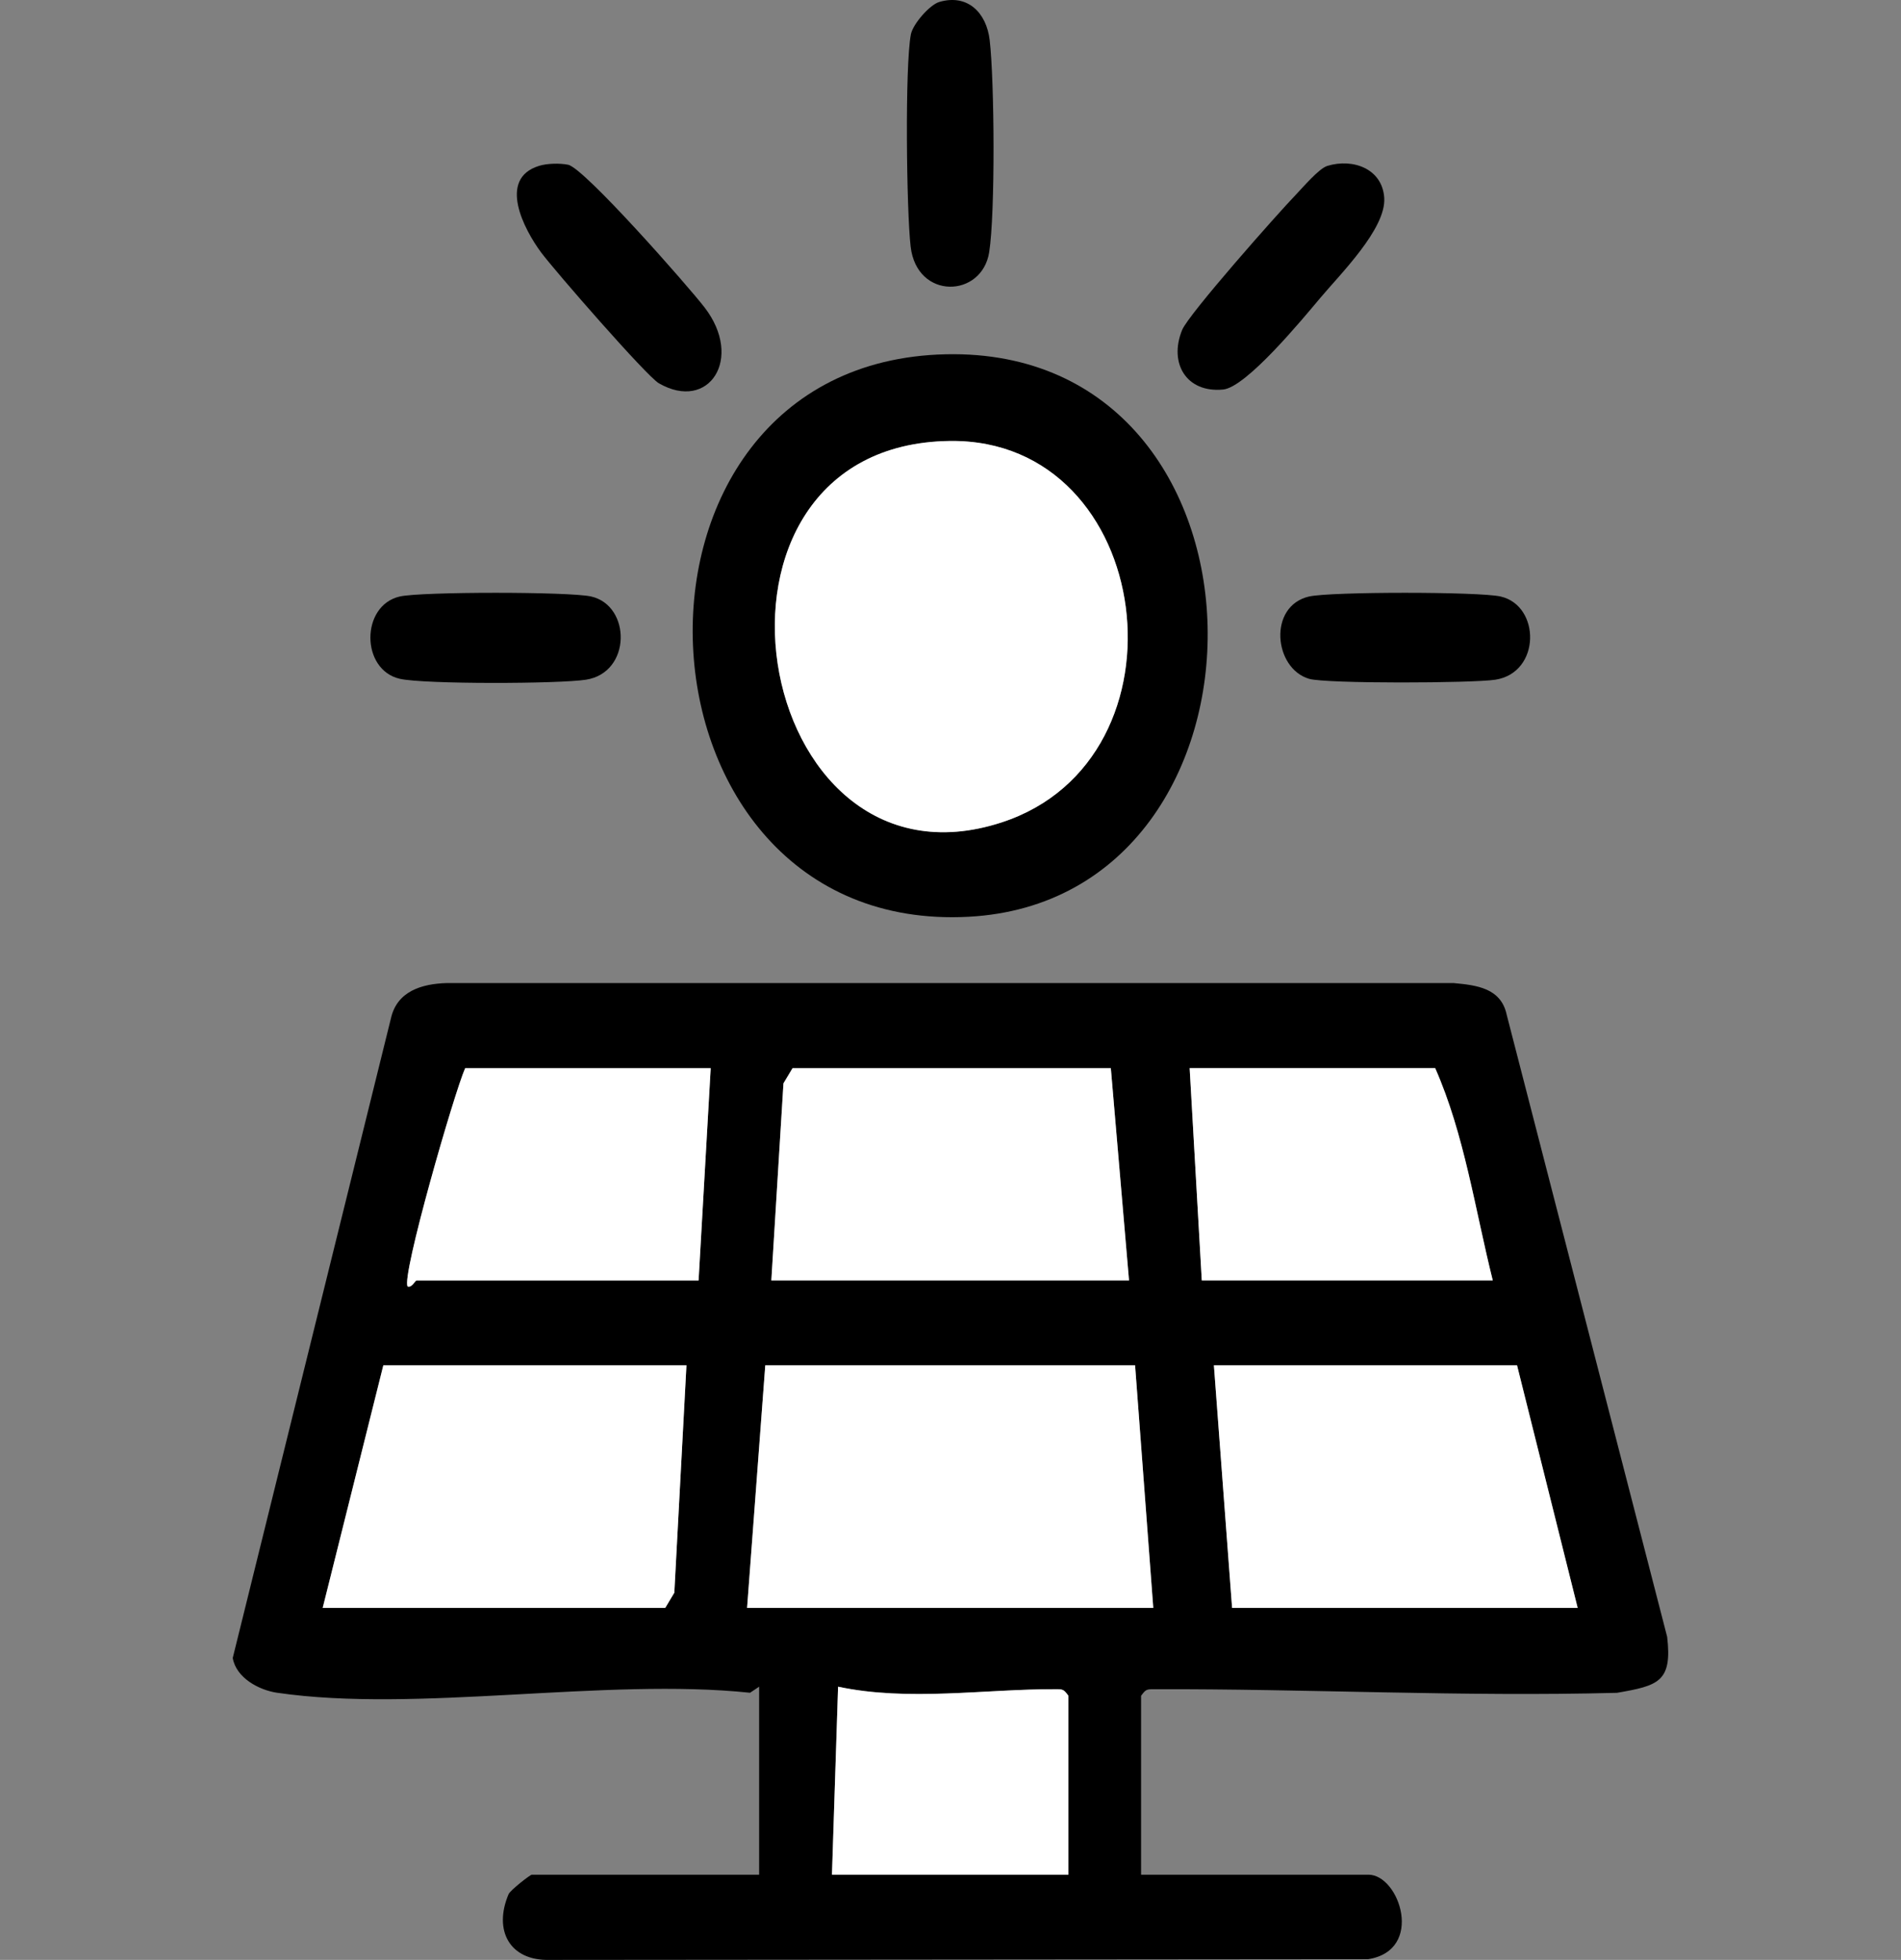 <?xml version="1.0" encoding="UTF-8"?>
<svg id="Calque_4" data-name="Calque 4" xmlns="http://www.w3.org/2000/svg" viewBox="0 0 649.04 669">
  <rect x="0" y="0" width="649.04" height="669" fill="#808080" stroke="none"/>
  <defs>
    <style>
      .cls-1 {
        fill: #fff;
      }
    </style>
  </defs>
  <path d="M94.65,577.82c-6.23-.91-14.03-5.08-15.19-11.88l54.02-218.37c2.09-9.23,10.51-11.76,19.04-12.01h343.76c7.95.73,16.21,1.73,18.14,10.84l54.78,212.32c1.81,15.4-3.08,16.67-17.11,19.11-52.72,1.41-105.61-1.4-158.27-1.23-2.42,0-2.68.14-4.23,2.25v61.06h77.62c10.62,0,19.24,25.82-.13,28.85l-279.41.23c-13.69.37-19.26-10.08-14.05-22.39.6-1.42,7.42-6.69,7.94-6.69h77.62v-64.17l-3.1,2.07c-49.51-5.21-113.72,6.97-161.45,0ZM242.65,364.62h-83.83c-3.64,8.03-21.94,71.39-19.64,74.52,1.61.45,2.49-2.07,3.08-2.07h96.25l4.14-72.45ZM379.26,364.62h-108.67l-3.1,5.18-4.14,67.27h122.12l-6.21-72.45ZM509.67,437.06c-6.03-24.05-9.7-49.91-19.66-72.45h-83.83l4.14,72.45h99.36ZM234.37,466.04h-103.5l-20.7,82.8h116.95l3.1-5.18,4.14-77.62ZM387.54,466.04h-126.26l-6.21,82.8h138.68l-6.21-82.8ZM517.95,466.04h-103.5l6.21,82.8h117.98l-20.7-82.8ZM364.78,639.91v-61.06c-1.55-2.11-1.81-2.25-4.23-2.25-24.52-.07-50.32,4.27-74.41-.85l-2.09,64.17h80.73Z"/>
  <path d="M322.92,120.93c117.34-2.6,118.41,186.1,7.78,192-119.85,6.39-128.49-189.33-7.78-192ZM324.4,150.52c-94.33,1.04-68.57,158.26,17.55,130.21,66.39-21.62,52.57-130.99-17.55-130.21Z"/>
  <path d="M184.06,56.61c2.8-.86,7.01-.94,9.89-.38,5.49,1.07,40.85,41.27,46.58,48.68,13.46,17.41,1.54,35.79-15.58,25.92-4.18-2.41-35.65-38.53-40.2-44.66-5.78-7.78-14.99-25.18-.68-29.56Z"/>
  <path d="M453.17,56.63c8.84-2.69,18.82,1.02,19.44,10.94.66,10.49-14.97,25.94-21.9,34.2-6.13,7.3-25.21,30.43-33.11,31.19-12.58,1.22-18.62-9.04-13.99-20.34,2.21-5.39,32.62-39.73,38.77-46.1,2.51-2.61,7.93-9.02,10.8-9.89Z"/>
  <path d="M320.73.66c9.66-2.82,16.08,3.7,17.17,13.06,1.63,13.99,1.93,58.97-.17,72.36-2.45,15.64-24.69,16.41-26.82-1.9-1.42-12.23-2-61.5.08-72.44.67-3.51,6.41-10.11,9.73-11.08Z"/>
  <path d="M136.49,203.61c7.35-1.68,58-1.68,65.35,0,13.67,3.13,13.79,25.96-1.76,28.4-9.13,1.44-55.32,1.59-63.59-.31-13.36-3.07-13.39-25.02,0-28.09Z"/>
  <path d="M446.98,203.61c7.35-1.68,58-1.68,65.35,0,13.67,3.13,13.79,25.96-1.76,28.4-7.59,1.2-57.72,1.42-63.61-.3-12.05-3.51-14.14-24.86.02-28.11Z"/>
  <polygon class="cls-1" points="387.54 466.04 393.75 548.84 255.07 548.84 261.28 466.04 387.54 466.04"/>
  <polygon class="cls-1" points="234.37 466.04 230.23 543.66 227.13 548.84 110.18 548.84 130.88 466.04 234.37 466.04"/>
  <polygon class="cls-1" points="517.95 466.04 538.65 548.84 420.66 548.84 414.45 466.04 517.95 466.04"/>
  <polygon class="cls-1" points="379.26 364.62 385.47 437.06 263.35 437.06 267.49 369.79 270.59 364.62 379.26 364.62"/>
  <path class="cls-1" d="M509.67,437.06h-99.36l-4.14-72.45h83.83c9.96,22.54,13.63,48.39,19.66,72.45Z"/>
  <path class="cls-1" d="M242.65,364.62l-4.14,72.45h-96.25c-.6,0-1.48,2.52-3.08,2.07-2.29-3.12,16.01-66.49,19.64-74.52h83.83Z"/>
  <path class="cls-1" d="M364.78,639.91h-80.73l2.09-64.17c24.09,5.12,49.89.78,74.41.85,2.42,0,2.68.14,4.23,2.25v61.06Z"/>
  <path class="cls-1" d="M324.4,150.52c70.11-.78,83.94,108.59,17.55,130.21-86.12,28.05-111.88-129.17-17.55-130.21Z"/>
</svg>